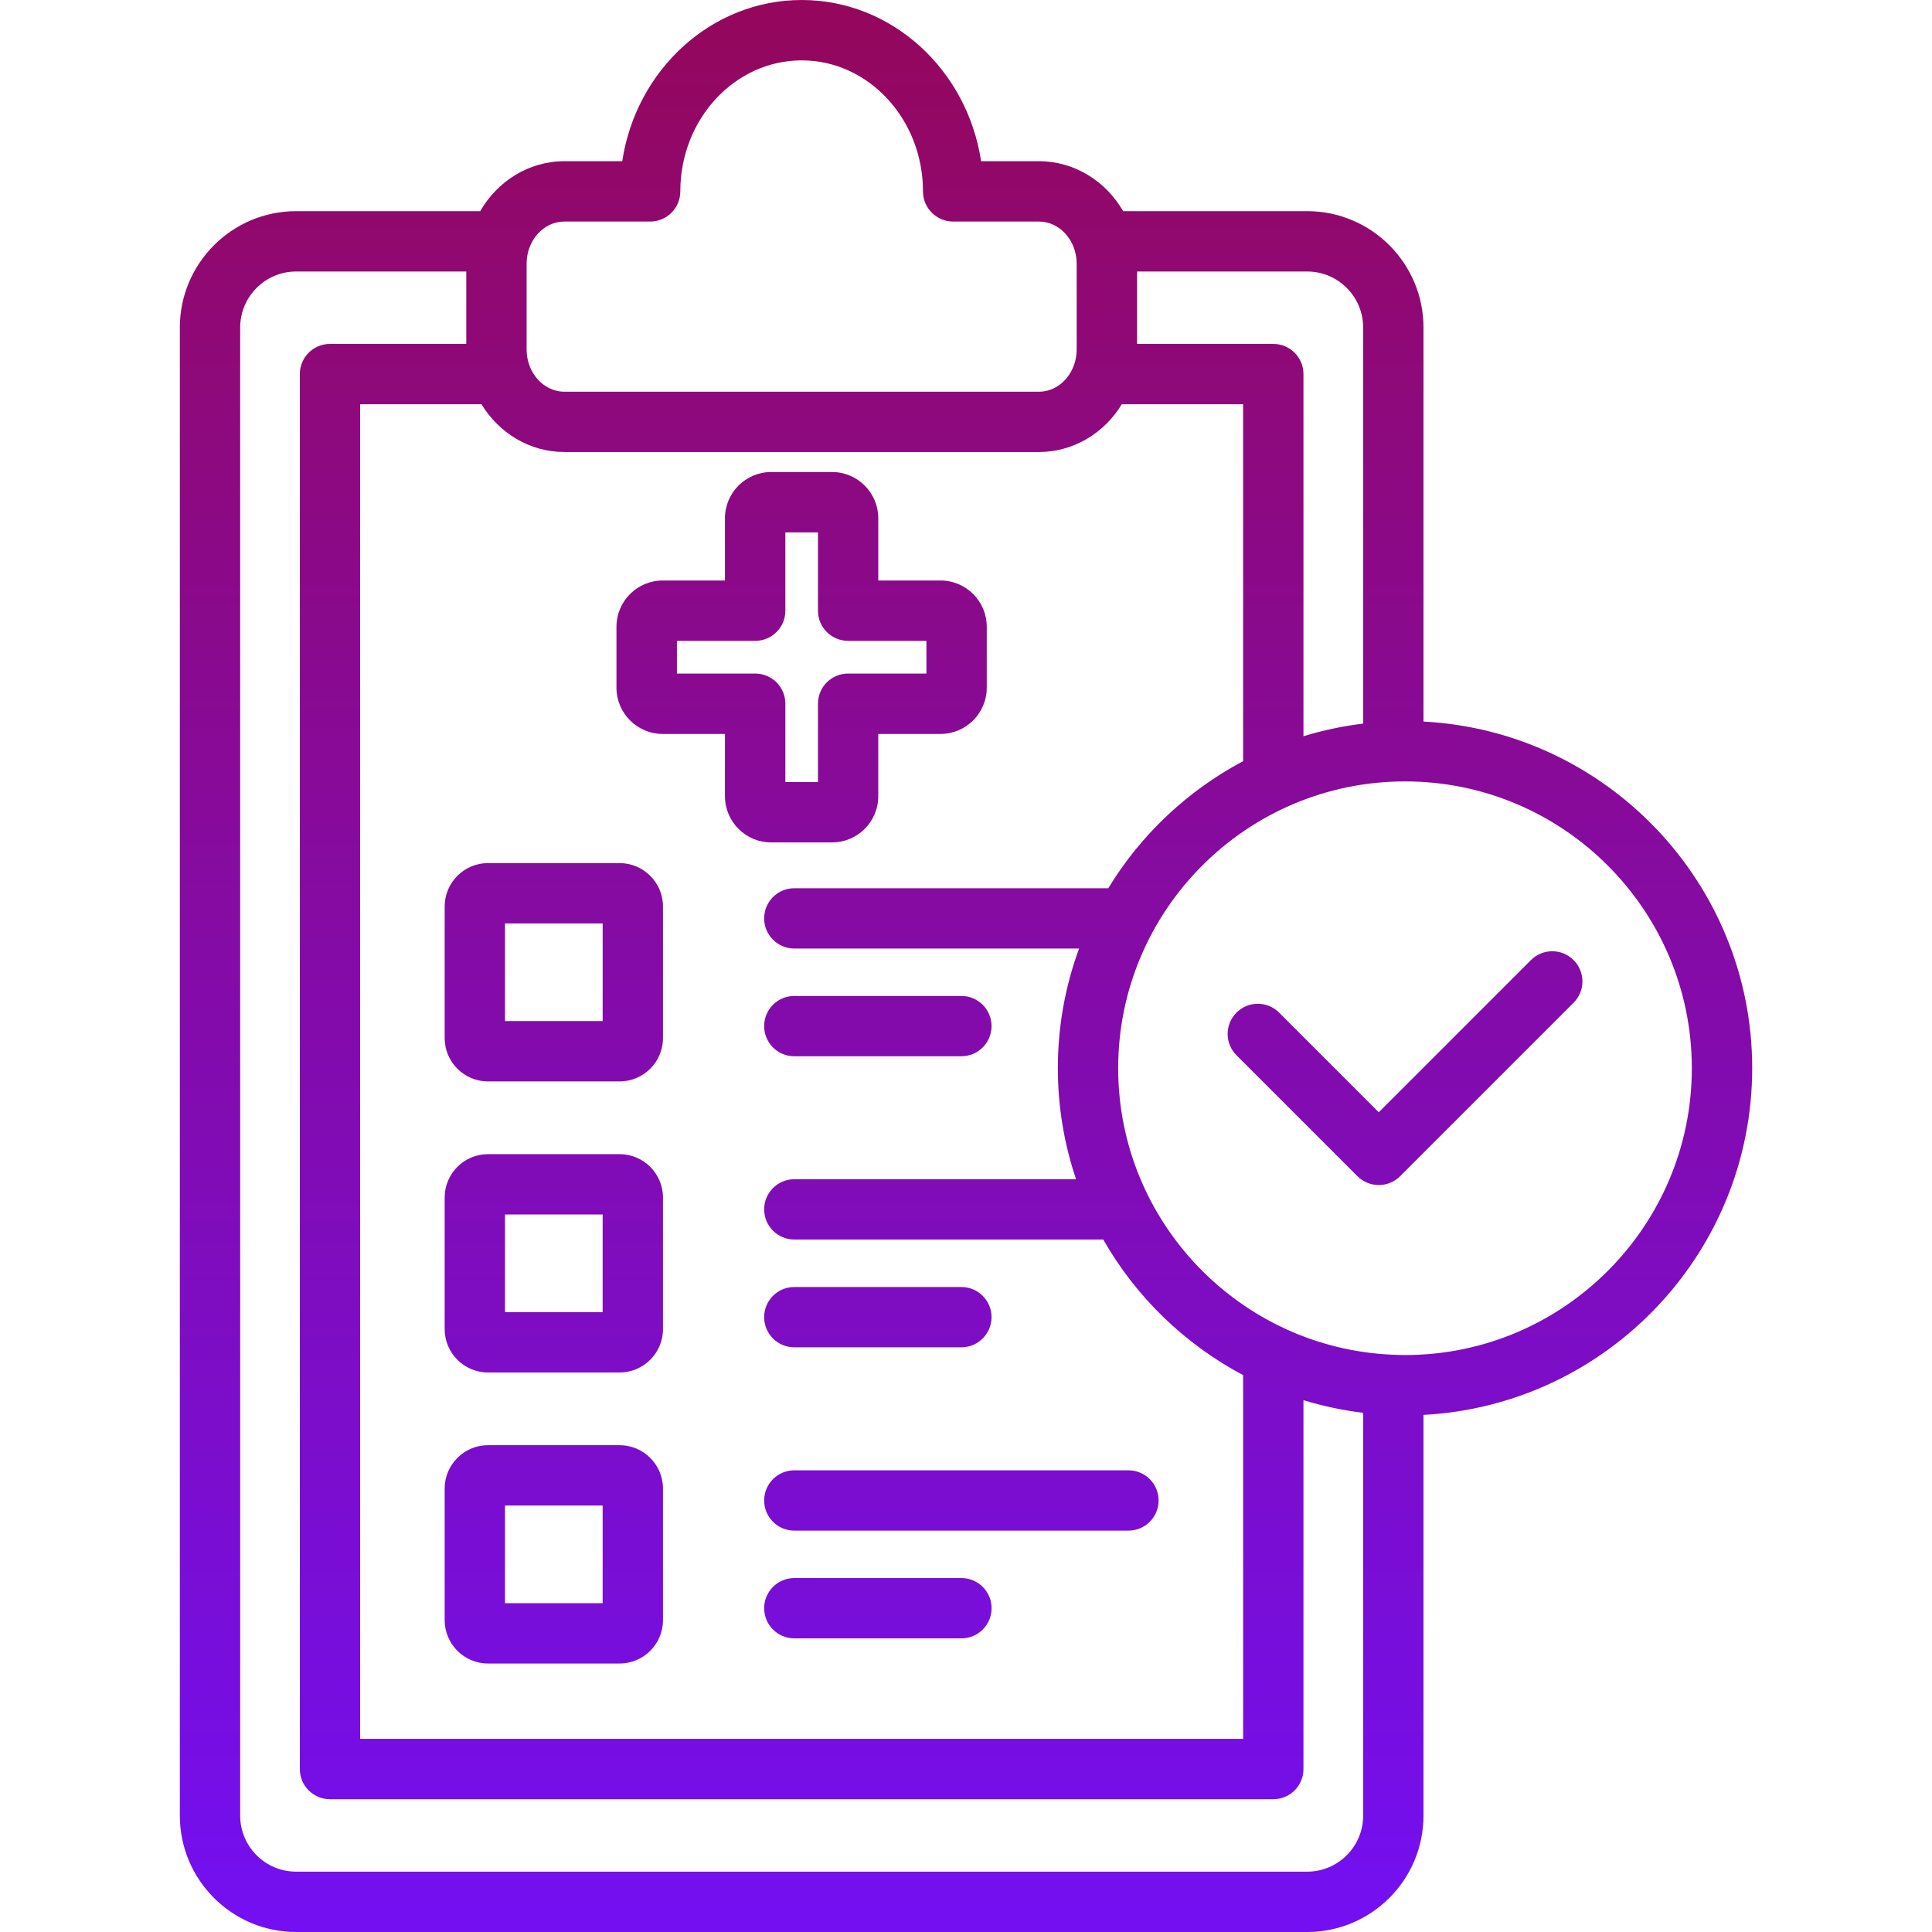 <svg width="512" height="512" viewBox="0 0 512 512" fill="none" xmlns="http://www.w3.org/2000/svg">
<g clip-path="url(#clip0_4057_705)">
<path d="M164.19 228.73H129.32C122.99 228.73 117.84 233.89 117.84 240.24V275.08C117.84 281.43 122.99 286.59 129.32 286.59H164.19C170.54 286.59 175.7 281.43 175.7 275.08V240.24C175.7 233.89 170.53 228.73 164.19 228.73ZM159.71 270.6H133.83V244.72H159.71V270.6ZM164.19 305.86H129.32C122.99 305.86 117.84 311.02 117.84 317.37V352.21C117.84 358.56 122.99 363.72 129.32 363.72H164.19C170.54 363.72 175.7 358.56 175.7 352.21V317.37C175.7 311.02 170.53 305.86 164.19 305.86ZM159.71 347.73H133.83V321.85H159.71V347.73ZM164.19 382.99H129.32C122.99 382.99 117.84 388.15 117.84 394.5V429.34C117.84 435.69 122.99 440.85 129.32 440.85H164.19C170.54 440.85 175.7 435.69 175.7 429.34V394.5C175.7 388.15 170.53 382.99 164.19 382.99ZM159.71 424.86H133.83V398.98H159.71V424.86ZM210.5 389.65H299.05C303.47 389.65 307.04 393.23 307.04 397.64C307.04 402.05 303.46 405.63 299.05 405.63H210.5C206.08 405.63 202.51 402.05 202.51 397.64C202.51 393.23 206.09 389.65 210.5 389.65ZM262.78 426.19C262.78 430.61 259.2 434.18 254.79 434.18H210.5C206.08 434.18 202.51 430.6 202.51 426.19C202.51 421.78 206.09 418.2 210.5 418.2H254.78C259.2 418.2 262.78 421.78 262.78 426.19ZM202.51 349.06C202.51 344.64 206.09 341.07 210.5 341.07H254.78C259.2 341.07 262.77 344.65 262.77 349.06C262.77 353.47 259.19 357.05 254.78 357.05H210.5C206.09 357.06 202.51 353.48 202.51 349.06ZM202.51 271.93C202.51 267.51 206.09 263.94 210.5 263.94H254.78C259.2 263.94 262.77 267.52 262.77 271.93C262.77 276.34 259.19 279.92 254.78 279.92H210.5C206.09 279.92 202.51 276.35 202.51 271.93ZM249.25 153.84H232.75V137.34C232.75 130.59 227.26 125.09 220.5 125.09H204.37C197.62 125.09 192.12 130.58 192.12 137.34V153.84H175.62C168.87 153.84 163.37 159.33 163.37 166.09V182.25C163.37 189 168.86 194.5 175.62 194.5H192.12V211C192.12 217.75 197.61 223.25 204.37 223.25H220.5C227.25 223.25 232.75 217.76 232.75 211V194.5H249.25C256 194.5 261.5 189.01 261.5 182.25V166.09C261.5 159.33 256.01 153.84 249.25 153.84ZM245.51 178.5H224.76C220.34 178.5 216.77 182.08 216.77 186.49V207.24H208.13V186.49C208.13 182.07 204.55 178.5 200.14 178.5H179.39V169.83H200.14C204.56 169.83 208.13 166.25 208.13 161.84V141.09H216.77V161.84C216.77 166.26 220.35 169.83 224.76 169.83H245.51V178.5ZM464.35 283.07C464.35 233.99 425.7 193.76 377.24 191.22V86.8C377.24 69.79 363.42 55.96 346.43 55.96H297.64C293.09 48.04 284.78 42.72 275.31 42.72H260C256.35 18.54 236.42 0 212.46 0C188.49 0 168.55 18.54 164.9 42.72H149.59C140.11 42.72 131.81 48.04 127.26 55.96H78.47C61.48 55.96 47.66 69.8 47.66 86.8V481.16C47.66 498.17 61.48 512 78.47 512H346.43C363.42 512 377.24 498.16 377.24 481.16V374.96C425.7 372.41 464.35 332.17 464.35 283.07ZM361.25 86.8V191.76C355.82 192.42 350.53 193.55 345.43 195.11V99.13C345.43 94.71 341.85 91.14 337.44 91.14H301.33V71.95H346.43C354.6 71.95 361.25 78.61 361.25 86.8ZM293.7 235.39H210.5C206.08 235.39 202.51 238.97 202.51 243.38C202.51 247.79 206.09 251.37 210.5 251.37H285.97C282.33 261.25 280.34 271.93 280.34 283.06C280.34 293.36 282.04 303.26 285.17 312.51H210.5C206.08 312.51 202.51 316.09 202.51 320.5C202.51 324.91 206.09 328.49 210.5 328.49H292.37C301.05 343.7 313.94 356.21 329.44 364.42V460.81H95.44V107.12H127.59C132.21 114.73 140.34 119.79 149.58 119.79H275.3C284.55 119.79 292.68 114.73 297.29 107.12H329.44V201.72C314.71 209.52 302.34 221.2 293.7 235.39ZM149.59 58.71H172.3C176.72 58.71 180.29 55.13 180.29 50.72C180.29 31.57 194.72 16 212.46 16C230.18 16 244.6 31.58 244.6 50.72C244.6 55.14 248.18 58.71 252.59 58.71H275.3C280.83 58.71 285.33 63.72 285.33 69.88V92.64C285.33 94.06 285.08 95.41 284.65 96.66C284.63 96.71 284.62 96.75 284.6 96.8C283.11 100.9 279.51 103.81 275.3 103.81H149.59C145.38 103.81 141.77 100.9 140.29 96.8C140.28 96.75 140.26 96.71 140.24 96.66C139.8 95.41 139.56 94.06 139.56 92.64V69.88C139.55 63.72 144.05 58.71 149.59 58.71ZM346.42 496.01H78.47C70.3 496.01 63.65 489.35 63.65 481.16V86.8C63.65 78.61 70.3 71.95 78.47 71.95H123.57V91.14H87.45C83.03 91.14 79.46 94.72 79.46 99.13V468.82C79.46 473.24 83.04 476.81 87.45 476.81H337.44C341.86 476.81 345.43 473.23 345.43 468.82V371.06C350.53 372.62 355.82 373.75 361.25 374.41V481.15C361.25 489.35 354.6 496.01 346.42 496.01ZM372.36 359.1C371.39 359.1 370.43 359.06 369.47 359.03C369.39 359.03 369.32 359.02 369.24 359.02C369.21 359.02 369.19 359.02 369.16 359.02C328.72 357.34 296.33 323.93 296.33 283.08C296.33 241.18 330.43 207.08 372.35 207.08C414.25 207.08 448.35 241.17 448.35 283.08C448.36 324.99 414.27 359.1 372.36 359.1ZM417.02 254.43C420.14 257.55 420.14 262.61 417.02 265.73L371.04 311.71C369.48 313.27 367.43 314.05 365.39 314.05C363.35 314.05 361.3 313.27 359.74 311.71L327.68 279.65C324.56 276.53 324.56 271.47 327.68 268.35C330.8 265.23 335.86 265.23 338.98 268.35L365.39 294.76L405.72 254.43C408.84 251.31 413.9 251.31 417.02 254.43Z" fill="url(#paint0_linear_4057_705)"/>
</g>
<defs>
<linearGradient id="paint0_linear_4057_705" x1="256.005" y1="512" x2="256.005" y2="-3.05176e-05" gradientUnits="userSpaceOnUse">
<stop stop-color="#730FF2"/>
<stop offset="1" stop-color="#95075C"/>
</linearGradient>
<clipPath id="clip0_4057_705">
<rect width="512" height="512" fill="white"/>
</clipPath>
</defs>
</svg>
